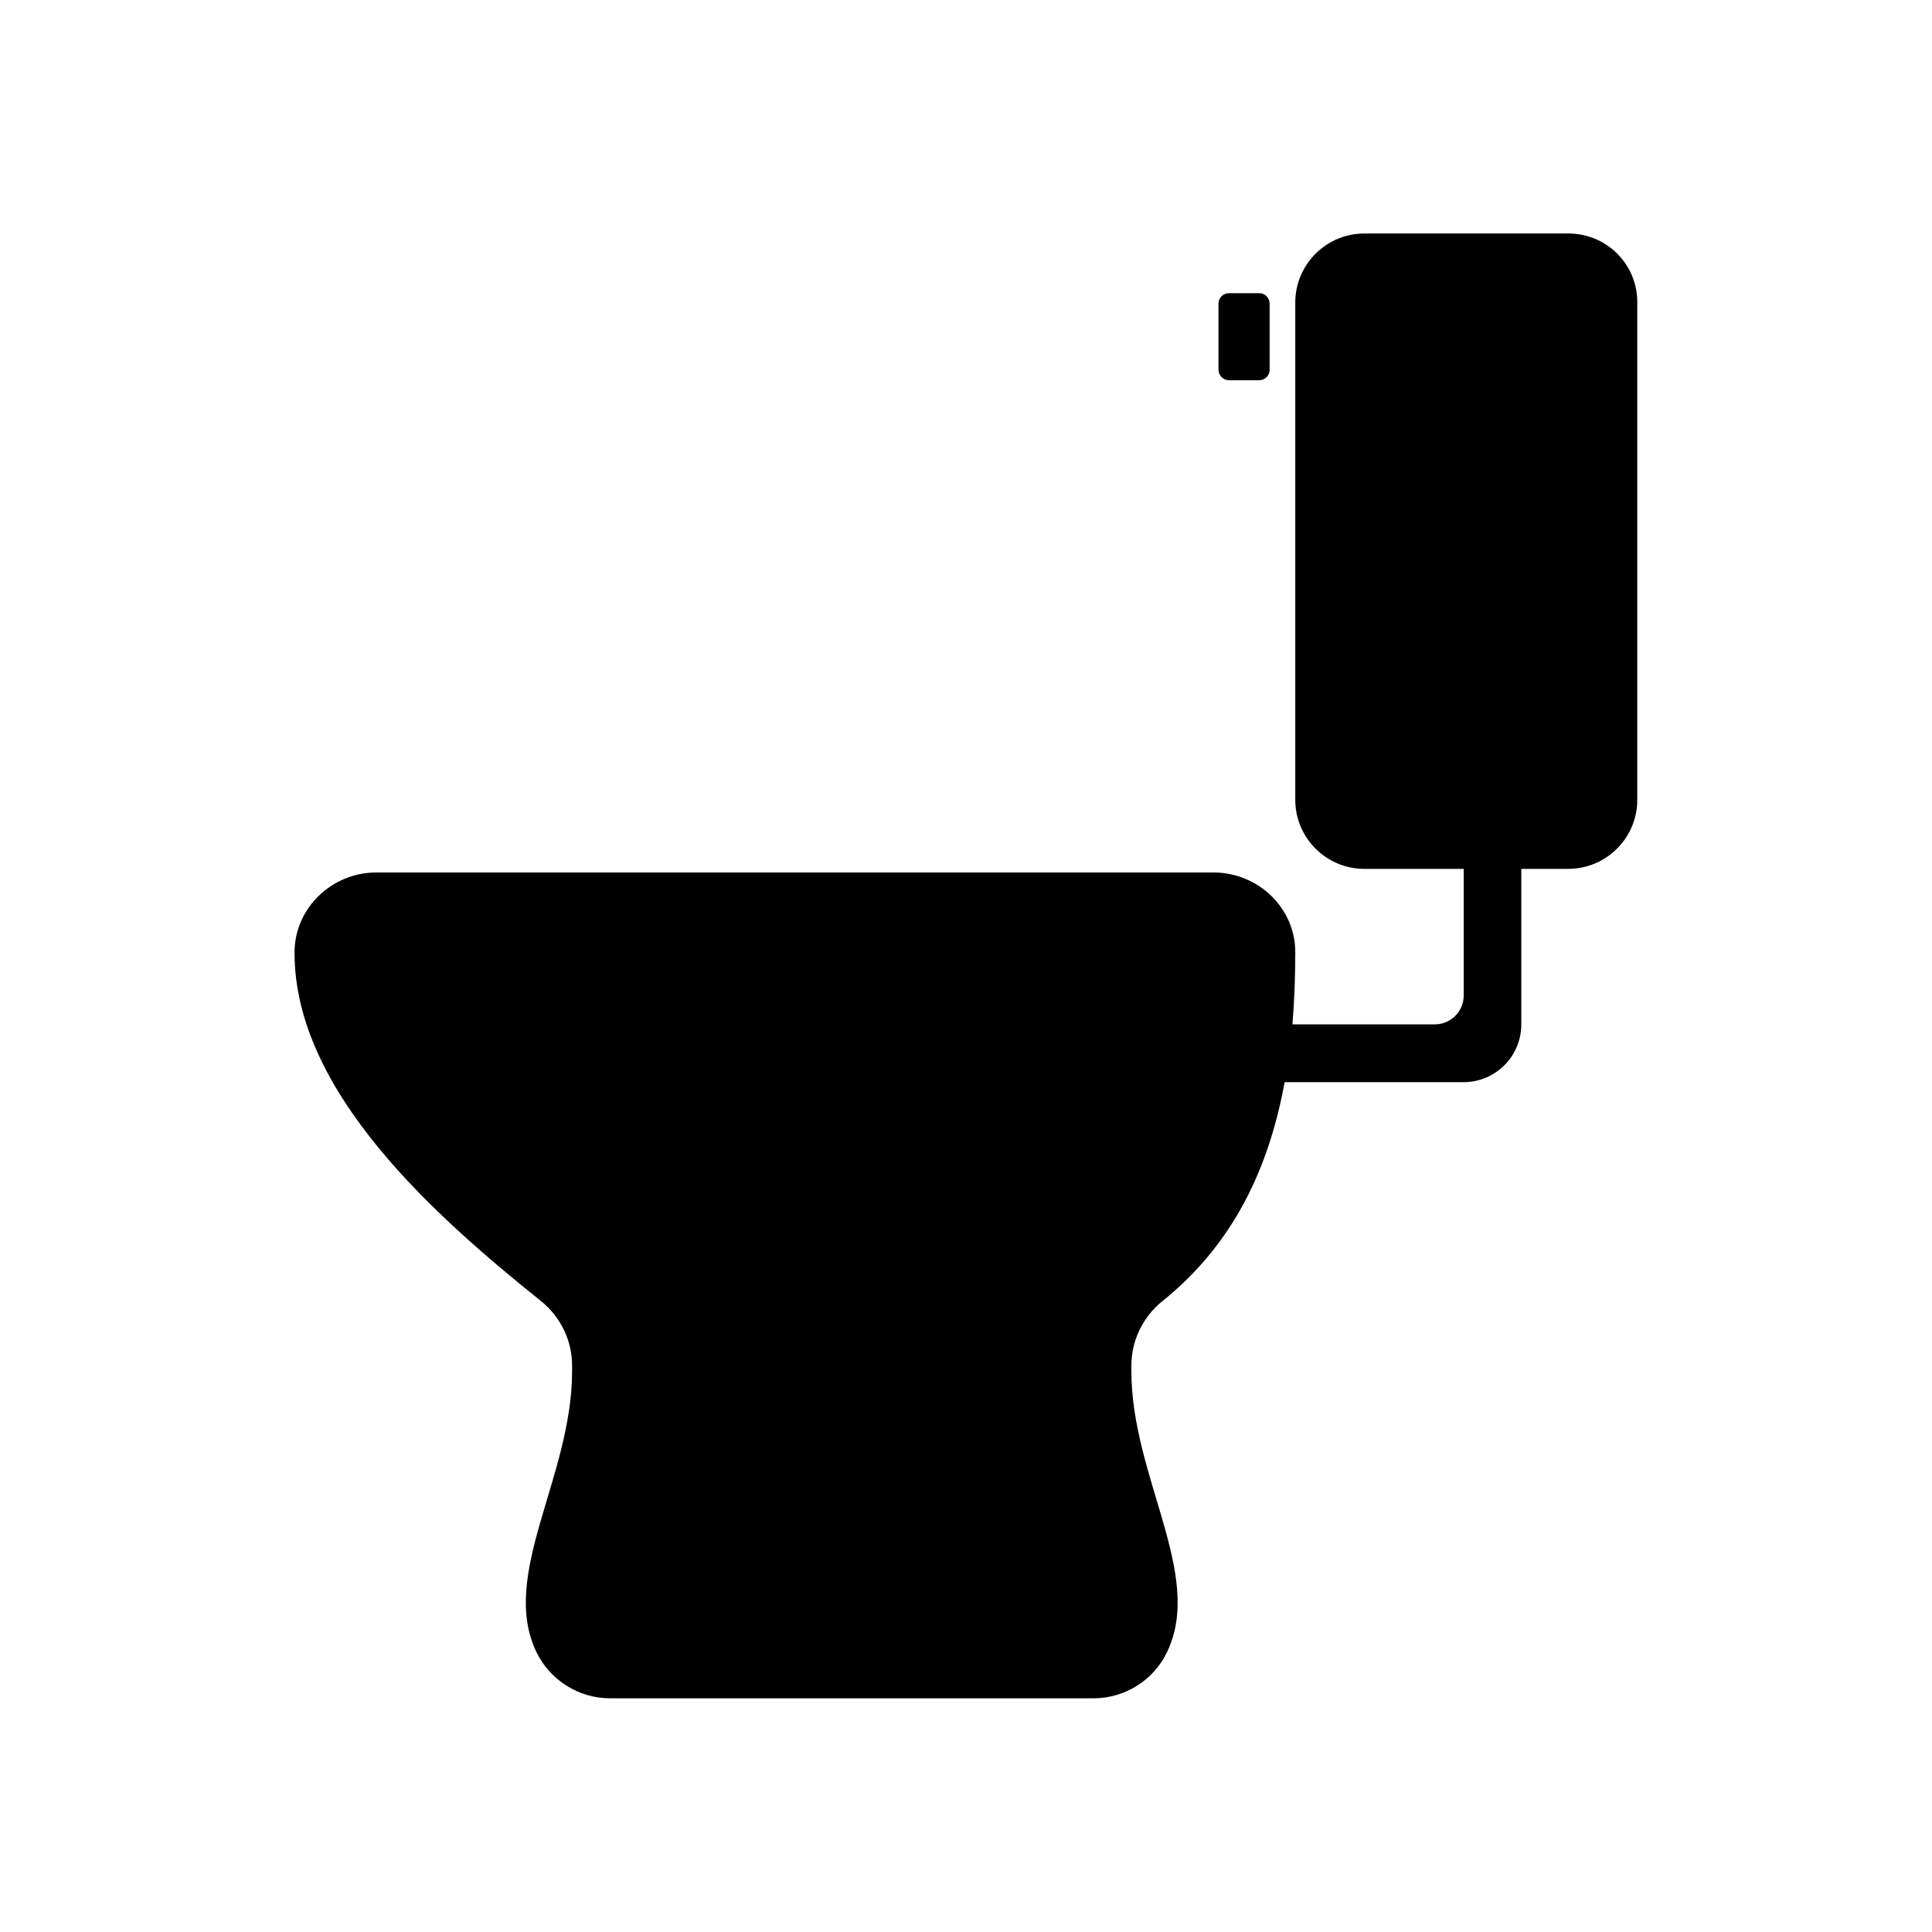 <?xml version="1.0" encoding="UTF-8"?>
<!-- Uploaded to: ICON Repo, www.svgrepo.com, Generator: ICON Repo Mixer Tools -->
<svg fill="#000000" width="800px" height="800px" version="1.1" viewBox="144 144 512 512" xmlns="http://www.w3.org/2000/svg">
 <g>
  <path d="m559.66 205.88h-54.109c-10.078 0-18.289 8.211-18.289 18.289v131.8c0 10.078 8.211 18.289 18.289 18.289h26.348v33.555c0 4.231-3.426 7.656-7.656 7.656h-37.734c0.504-6.144 0.754-12.496 0.754-18.941v-0.203c0-11.738-9.875-21.109-21.664-21.109h-221.88c-11.738 0-21.613 9.371-21.664 21.109v0.203c0 37.031 37.734 70.129 65.344 92.297 5.238 4.231 8.262 10.531 8.211 17.281v1.258c0 28.062-19.297 53.906-9.473 74.414 3.629 7.508 11.234 12.293 19.547 12.293h128.07c8.363 0 15.973-4.785 19.547-12.293 9.824-20.504-9.473-46.352-9.473-74.414v-1.258c-0.051-6.75 2.973-13.047 8.211-17.281 18.742-15.062 28.215-35.117 32.395-58.039h47.41c8.465 0 15.316-6.852 15.316-15.316v-41.211h12.445c10.078 0 18.289-8.211 18.289-18.289v-131.8c0.051-10.125-8.113-18.289-18.238-18.289z"/>
  <path d="m469.68 244.77h8.012c1.512 0 2.769-1.211 2.769-2.769v-17.531c0-1.512-1.211-2.769-2.769-2.769h-8.012c-1.512 0-2.769 1.211-2.769 2.769v17.531c0.047 1.512 1.258 2.769 2.769 2.769z"/>
 </g>
</svg>